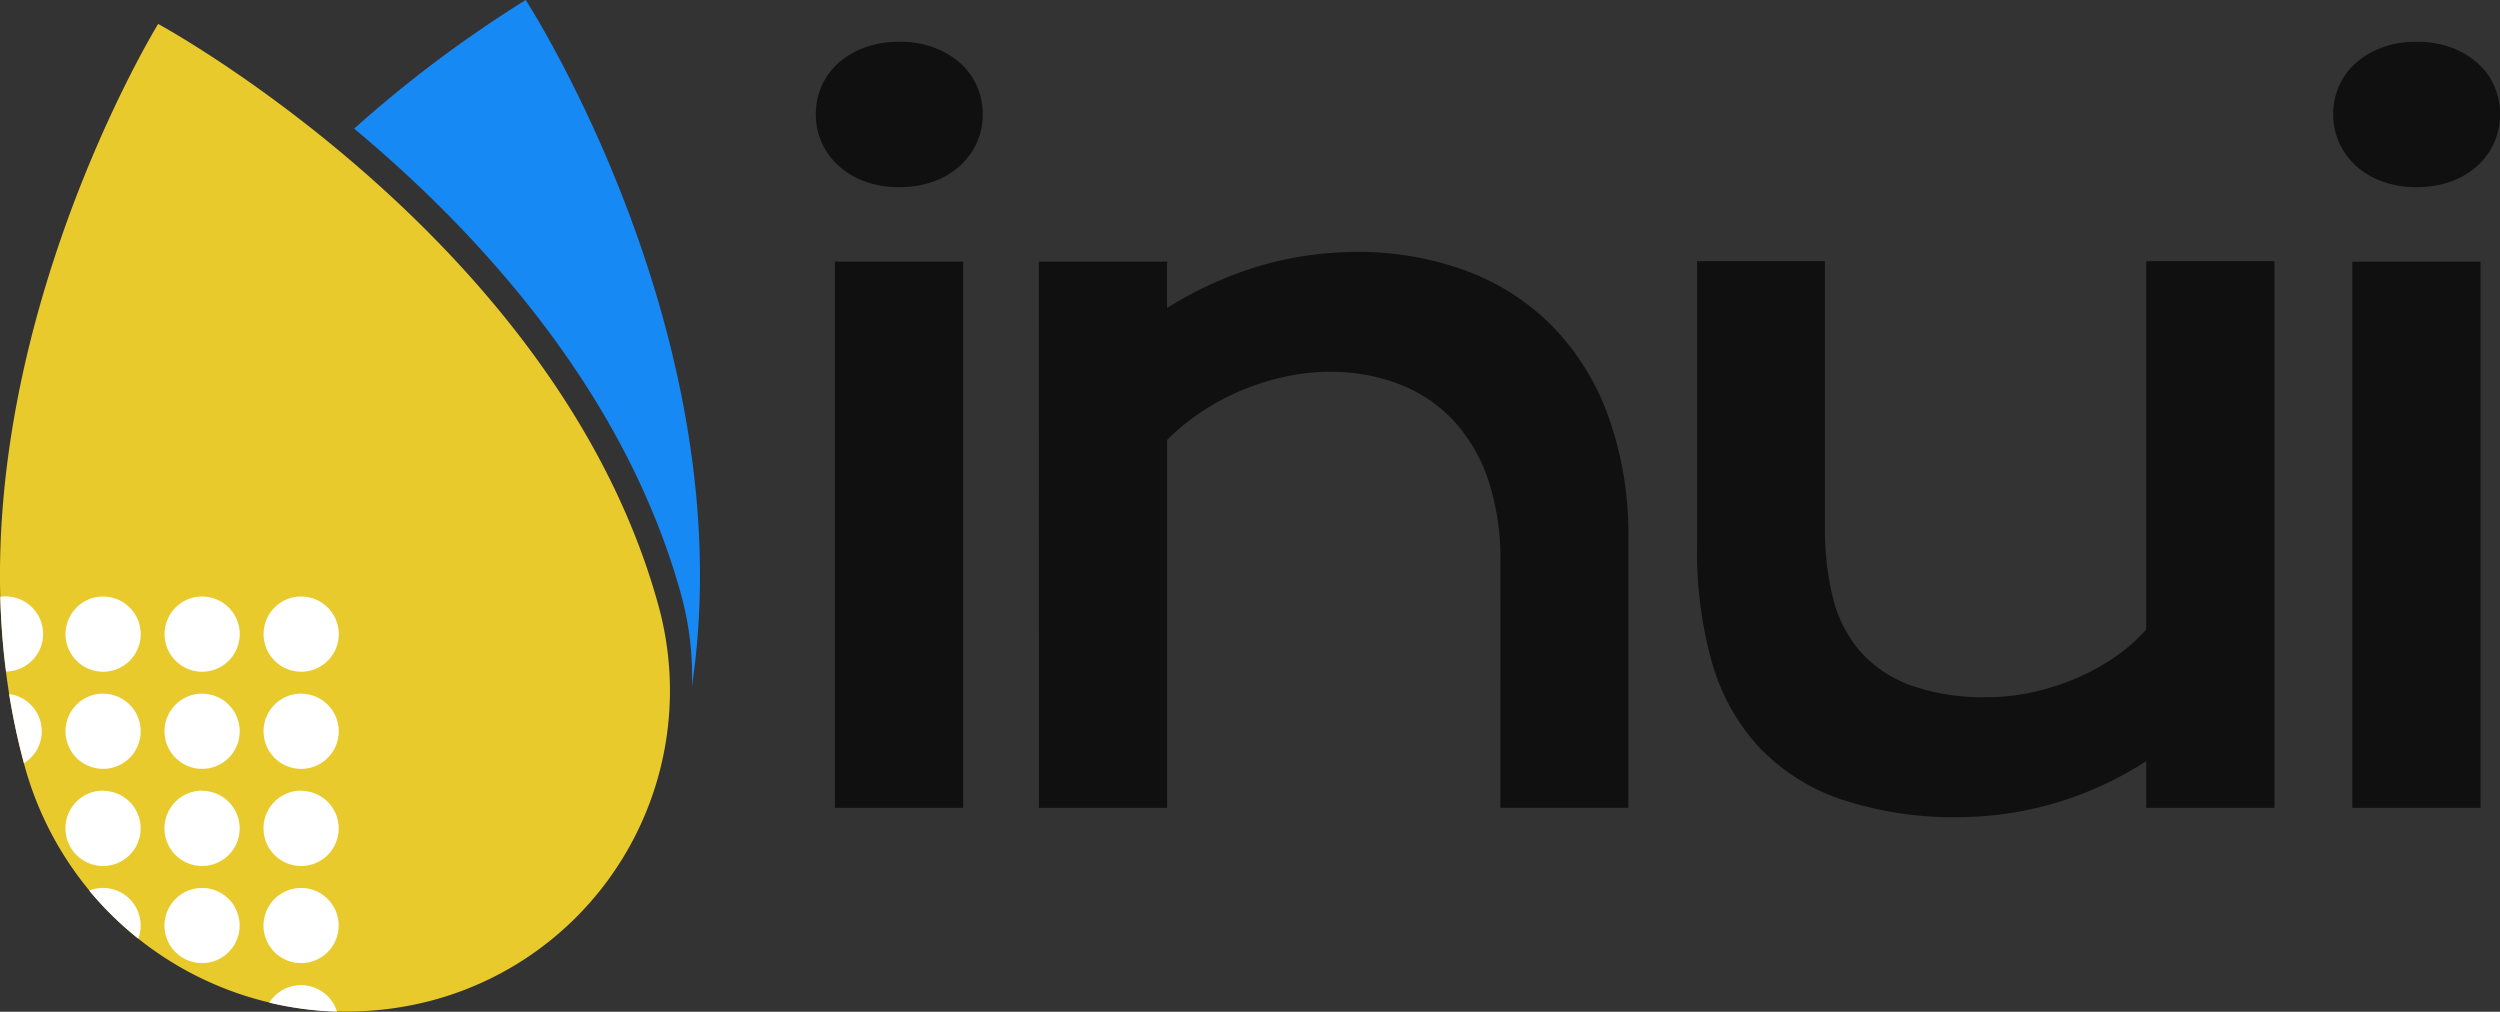 <svg id="LOGO" xmlns="http://www.w3.org/2000/svg" width="70.182" height="28.403" viewBox="0 0 70.182 28.403">
  <rect x="0" y="0" width="70.182" height="28.403" fill="#333333" stroke="none"/>
  <g id="Group_12" data-name="Group 12">
    <path id="Path_292" data-name="Path 292" d="M191.448,34.215a2.731,2.731,0,0,1-.968-.162,2.242,2.242,0,0,1-.736-.442,1.948,1.948,0,0,1-.469-.65,1.918,1.918,0,0,1-.164-.786,1.948,1.948,0,0,1,.164-.8,1.88,1.88,0,0,1,.469-.643,2.306,2.306,0,0,1,.736-.435,2.734,2.734,0,0,1,.968-.162,2.77,2.77,0,0,1,.98.162,2.306,2.306,0,0,1,.736.435,1.88,1.88,0,0,1,.469.643,1.949,1.949,0,0,1,.164.8,1.917,1.917,0,0,1-.164.786,1.947,1.947,0,0,1-.469.65,2.242,2.242,0,0,1-.736.442A2.767,2.767,0,0,1,191.448,34.215Zm-1.8,2.092h3.6V51.642h-3.6Zm5.723,0h3.6v1.3a10.689,10.689,0,0,1,2.745-1.222,9.865,9.865,0,0,1,2.562-.351,8.772,8.772,0,0,1,3.043.513,6.639,6.639,0,0,1,2.422,1.527,7.034,7.034,0,0,1,1.6,2.528,9.784,9.784,0,0,1,.578,3.5v7.537h-3.591V44.728A7.047,7.047,0,0,0,208,42.473a4.617,4.617,0,0,0-.961-1.676,4.1,4.1,0,0,0-1.522-1.04,5.354,5.354,0,0,0-2-.357,5.787,5.787,0,0,0-1.2.13,7.05,7.05,0,0,0-1.205.37,6.705,6.705,0,0,0-1.138.6,6.068,6.068,0,0,0-1,.812V51.642h-3.6Zm18.479-.013h3.59v7.485a8.015,8.015,0,0,0,.219,1.943,3.645,3.645,0,0,0,.748,1.5,3.455,3.455,0,0,0,1.412.968,6.082,6.082,0,0,0,2.2.344,5.754,5.754,0,0,0,1.26-.143A6.787,6.787,0,0,0,224.5,48a6.291,6.291,0,0,0,1.089-.6,4.771,4.771,0,0,0,.87-.767V36.294h3.6V51.642h-3.6V50.329a9.722,9.722,0,0,1-5.209,1.572,9.99,9.99,0,0,1-3.377-.507,5.7,5.7,0,0,1-2.3-1.475,5.88,5.88,0,0,1-1.309-2.378,11.43,11.43,0,0,1-.414-3.216Zm20.195-2.079a2.729,2.729,0,0,1-.968-.162,2.241,2.241,0,0,1-.736-.442,1.947,1.947,0,0,1-.468-.65,1.917,1.917,0,0,1-.164-.786,1.949,1.949,0,0,1,.164-.8,1.88,1.88,0,0,1,.468-.643,2.3,2.3,0,0,1,.736-.435,2.733,2.733,0,0,1,.968-.162,2.77,2.77,0,0,1,.98.162,2.3,2.3,0,0,1,.736.435,1.878,1.878,0,0,1,.469.643,1.951,1.951,0,0,1,.164.8,1.919,1.919,0,0,1-.164.786,1.946,1.946,0,0,1-.469.65,2.239,2.239,0,0,1-.736.442A2.766,2.766,0,0,1,234.042,34.215Zm-1.8,2.092h3.6V51.642h-3.6Z" transform="translate(-166.209 -28.962)" fill="#101010"/>
    <g id="Group_8" data-name="Group 8">
      <path id="Path_293" data-name="Path 293" d="M108.8,26.481a34.734,34.734,0,0,1,4.814-3.609s6.131,9.442,4.666,19.27a8.6,8.6,0,0,0-.31-2.6c-1.595-5.756-5.773-10.224-9.17-13.057Z" transform="translate(-98.856 -22.872)" fill="#1689f5"/>
      <path id="Path_294" data-name="Path 294" d="M51.613,27.036S45.05,37.711,47.882,47.929a9.369,9.369,0,0,0,11.333,6.542,9,9,0,0,0,6.432-11.145C62.815,33.107,51.613,27.036,51.613,27.036Z" transform="translate(-47.173 -26.364)" fill="#e9ca2c"/>
      <path id="Path_295" data-name="Path 295" d="M54.775,138.052a1.055,1.055,0,0,1,1.9.253A9.285,9.285,0,0,1,54.775,138.052Zm-1.888-3.22a1.055,1.055,0,1,1-1.055,1.055A1.056,1.056,0,0,1,52.887,134.833Zm2.78,0a1.055,1.055,0,1,1-1.055,1.055A1.056,1.056,0,0,1,55.667,134.833Zm-5.948.074a1.056,1.056,0,0,1,1.378,1.35,9.376,9.376,0,0,1-1.378-1.35Zm.389-2.8a1.055,1.055,0,1,1-1.055,1.055A1.056,1.056,0,0,1,50.108,132.1Zm2.78,0a1.055,1.055,0,1,1-1.055,1.055A1.056,1.056,0,0,1,52.887,132.1Zm2.78,0a1.055,1.055,0,1,1-1.055,1.055A1.056,1.056,0,0,1,55.667,132.1Zm-5.559-2.727a1.055,1.055,0,1,1-1.055,1.055A1.056,1.056,0,0,1,50.108,129.377Zm2.78,0a1.055,1.055,0,1,1-1.055,1.055A1.056,1.056,0,0,1,52.887,129.377Zm2.78,0a1.055,1.055,0,1,1-1.055,1.055A1.056,1.056,0,0,1,55.667,129.377Zm-8.194.01a1.055,1.055,0,0,1,.413,1.942A19.034,19.034,0,0,1,47.472,129.387Zm2.635-2.737a1.055,1.055,0,1,1-1.055,1.055A1.056,1.056,0,0,1,50.108,126.65Zm2.78,0a1.055,1.055,0,1,1-1.055,1.055A1.056,1.056,0,0,1,52.887,126.65Zm2.78,0a1.055,1.055,0,1,1-1.055,1.055A1.056,1.056,0,0,1,55.667,126.65Zm-8.444.005a1.055,1.055,0,1,1,.16,2.1C47.293,128.054,47.242,127.351,47.223,126.655Z" transform="translate(-47.215 -109.905)" fill="#fff"/>
    </g>
  </g>
</svg>
